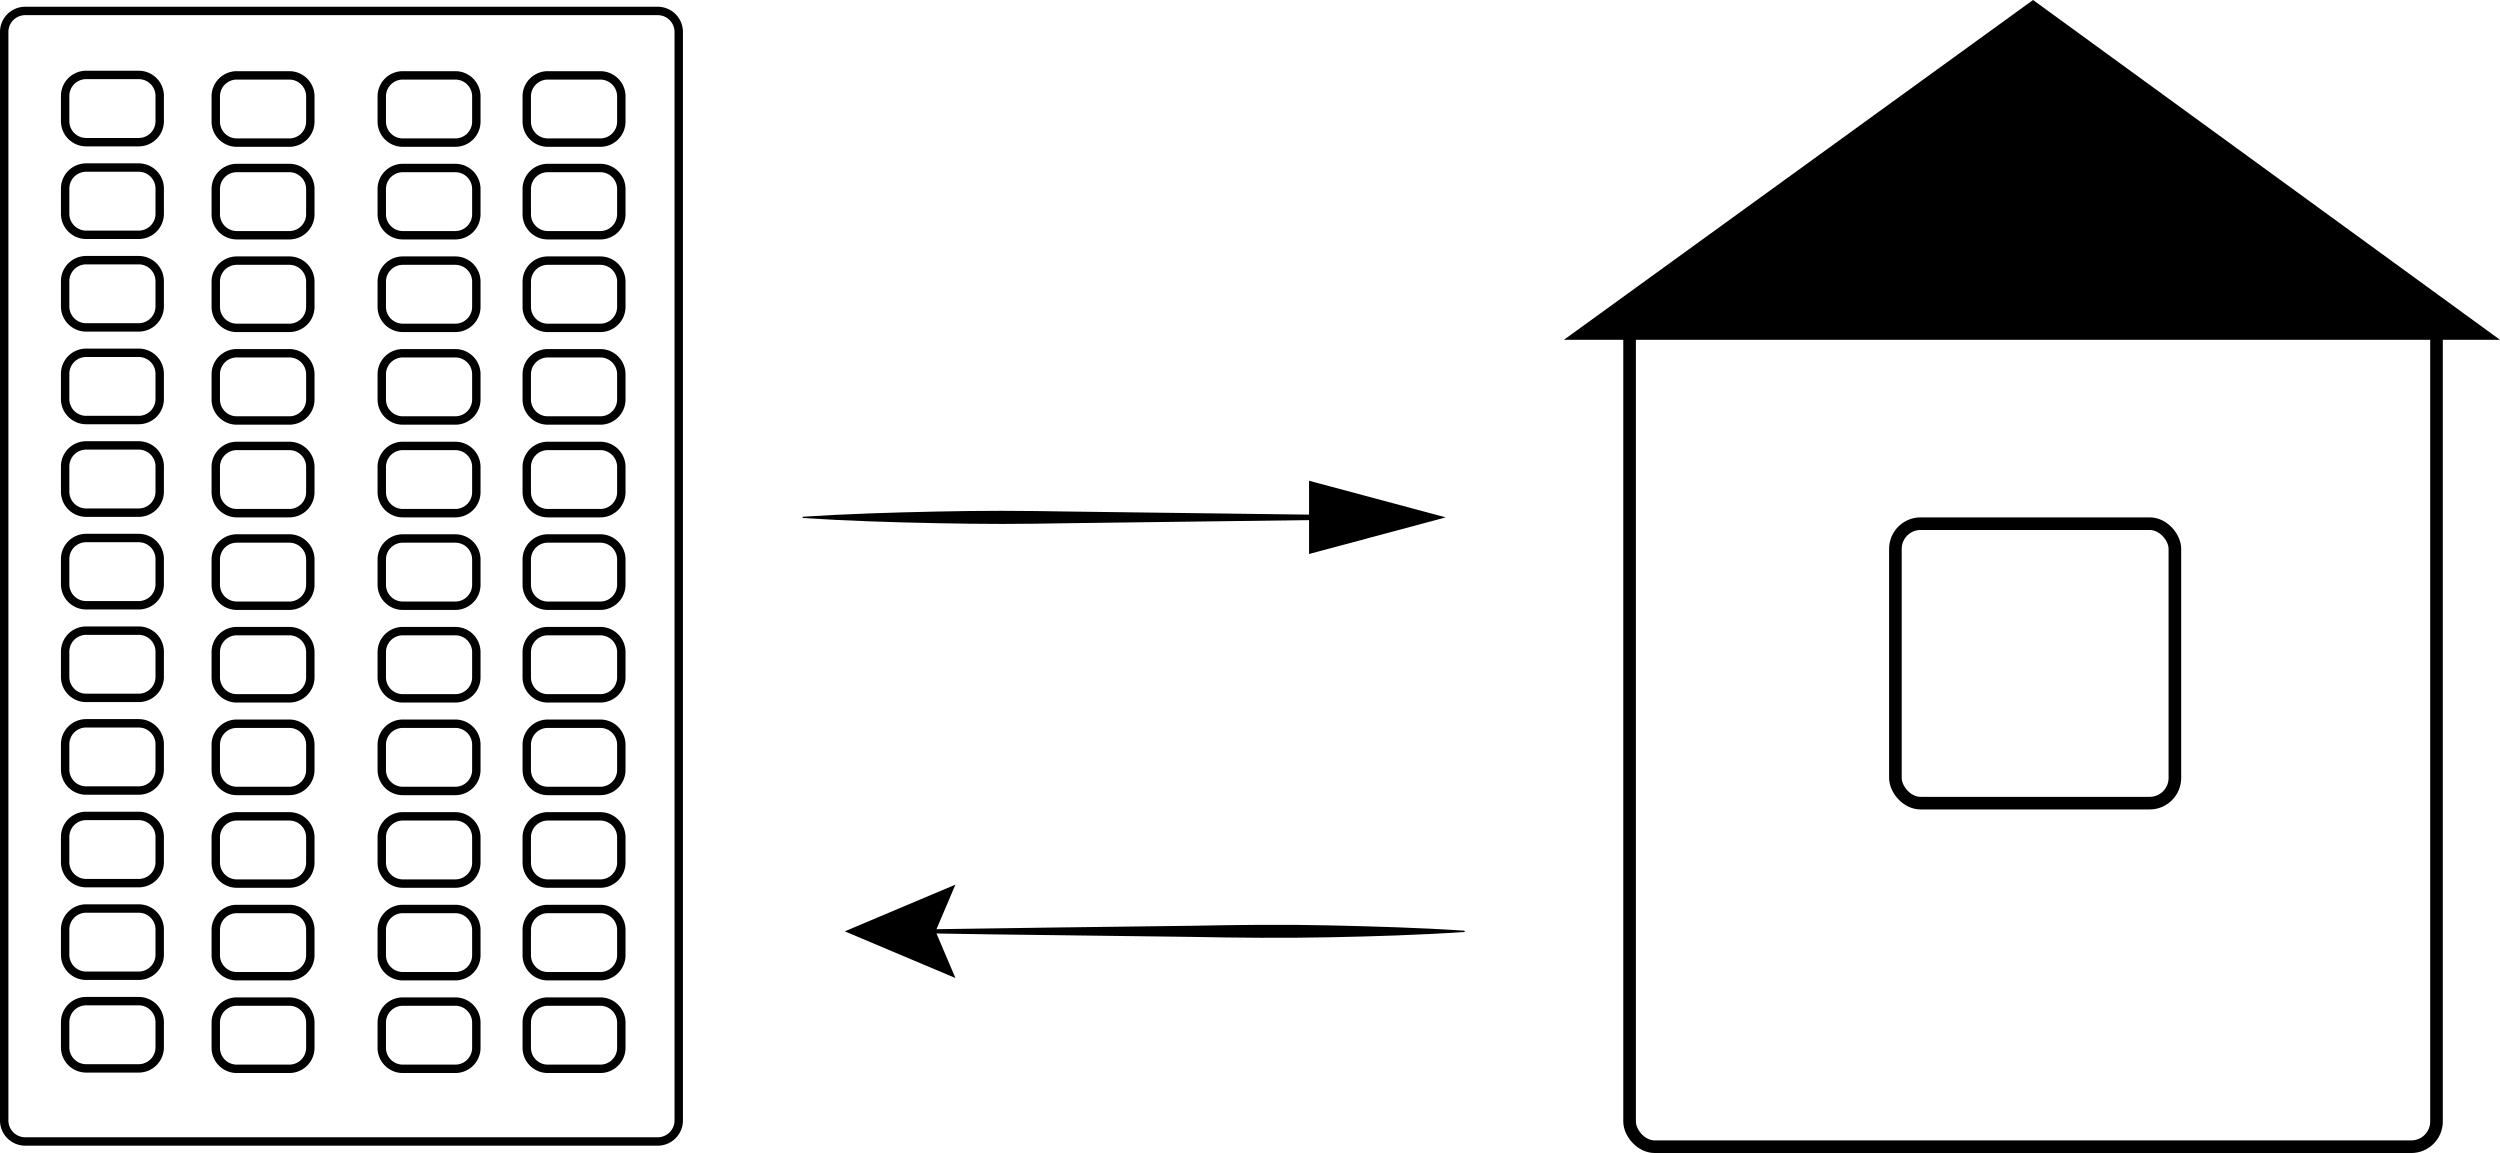 <svg id="Слой_1" data-name="Слой 1" xmlns="http://www.w3.org/2000/svg" viewBox="0 0 1189.72 548.71"><defs><style>.cls-1{fill:none;}.cls-1,.cls-2{stroke:#000;stroke-miterlimit:10;stroke-width:6px;}</style></defs><path d="M663,301a8,8,0,0,1,8,8V827a8,8,0,0,1-8,8H362a8,8,0,0,1-8-8V309a8,8,0,0,1,8-8H663m0-4H362a12,12,0,0,0-12,12V827a12,12,0,0,0,12,12H663a12,12,0,0,0,12-12V309a12,12,0,0,0-12-12Z" transform="translate(-350 -293.79)"/><path d="M416,331.45a8,8,0,0,1,8,8v12a8,8,0,0,1-8,8H391a8,8,0,0,1-8-8v-12a8,8,0,0,1,8-8h25m0-4H391a12,12,0,0,0-12,12v12a12,12,0,0,0,12,12h25a12,12,0,0,0,12-12v-12a12,12,0,0,0-12-12Z" transform="translate(-350 -293.79)"/><path d="M416,375.53a8,8,0,0,1,8,8v12a8,8,0,0,1-8,8H391a8,8,0,0,1-8-8v-12a8,8,0,0,1,8-8h25m0-4H391a12,12,0,0,0-12,12v12a12,12,0,0,0,12,12h25a12,12,0,0,0,12-12v-12a12,12,0,0,0-12-12Z" transform="translate(-350 -293.79)"/><path d="M416,419.6a8,8,0,0,1,8,8v12a8,8,0,0,1-8,8H391a8,8,0,0,1-8-8v-12a8,8,0,0,1,8-8h25m0-4H391a12,12,0,0,0-12,12v12a12,12,0,0,0,12,12h25a12,12,0,0,0,12-12v-12a12,12,0,0,0-12-12Z" transform="translate(-350 -293.79)"/><path d="M416,463.68a8,8,0,0,1,8,8v12a8,8,0,0,1-8,8H391a8,8,0,0,1-8-8v-12a8,8,0,0,1,8-8h25m0-4H391a12,12,0,0,0-12,12v12a12,12,0,0,0,12,12h25a12,12,0,0,0,12-12v-12a12,12,0,0,0-12-12Z" transform="translate(-350 -293.79)"/><path d="M416,507.76a8,8,0,0,1,8,8v12a8,8,0,0,1-8,8H391a8,8,0,0,1-8-8v-12a8,8,0,0,1,8-8h25m0-4H391a12,12,0,0,0-12,12v12a12,12,0,0,0,12,12h25a12,12,0,0,0,12-12v-12a12,12,0,0,0-12-12Z" transform="translate(-350 -293.79)"/><path d="M416,551.83a8,8,0,0,1,8,8v12a8,8,0,0,1-8,8H391a8,8,0,0,1-8-8v-12a8,8,0,0,1,8-8h25m0-4H391a12,12,0,0,0-12,12v12a12,12,0,0,0,12,12h25a12,12,0,0,0,12-12v-12a12,12,0,0,0-12-12Z" transform="translate(-350 -293.79)"/><path d="M416,595.91a8,8,0,0,1,8,8v12a8,8,0,0,1-8,8H391a8,8,0,0,1-8-8v-12a8,8,0,0,1,8-8h25m0-4H391a12,12,0,0,0-12,12v12a12,12,0,0,0,12,12h25a12,12,0,0,0,12-12v-12a12,12,0,0,0-12-12Z" transform="translate(-350 -293.79)"/><path d="M416,640a8,8,0,0,1,8,8v12a8,8,0,0,1-8,8H391a8,8,0,0,1-8-8V648a8,8,0,0,1,8-8h25m0-4H391a12,12,0,0,0-12,12v12a12,12,0,0,0,12,12h25a12,12,0,0,0,12-12V648a12,12,0,0,0-12-12Z" transform="translate(-350 -293.79)"/><path d="M416,684.07a8,8,0,0,1,8,8v12a8,8,0,0,1-8,8H391a8,8,0,0,1-8-8v-12a8,8,0,0,1,8-8h25m0-4H391a12,12,0,0,0-12,12v12a12,12,0,0,0,12,12h25a12,12,0,0,0,12-12v-12a12,12,0,0,0-12-12Z" transform="translate(-350 -293.79)"/><path d="M416,728.14a8,8,0,0,1,8,8v12a8,8,0,0,1-8,8H391a8,8,0,0,1-8-8v-12a8,8,0,0,1,8-8h25m0-4H391a12,12,0,0,0-12,12v12a12,12,0,0,0,12,12h25a12,12,0,0,0,12-12v-12a12,12,0,0,0-12-12Z" transform="translate(-350 -293.79)"/><path d="M416,772.22a8,8,0,0,1,8,8v12a8,8,0,0,1-8,8H391a8,8,0,0,1-8-8v-12a8,8,0,0,1,8-8h25m0-4H391a12,12,0,0,0-12,12v12a12,12,0,0,0,12,12h25a12,12,0,0,0,12-12v-12a12,12,0,0,0-12-12Z" transform="translate(-350 -293.79)"/><path d="M487.68,331.66a8,8,0,0,1,8,8v12a8,8,0,0,1-8,8h-25a8,8,0,0,1-8-8v-12a8,8,0,0,1,8-8h25m0-4h-25a12,12,0,0,0-12,12v12a12,12,0,0,0,12,12h25a12,12,0,0,0,12-12v-12a12,12,0,0,0-12-12Z" transform="translate(-350 -293.79)"/><path d="M487.68,375.74a8,8,0,0,1,8,8v12a8,8,0,0,1-8,8h-25a8,8,0,0,1-8-8v-12a8,8,0,0,1,8-8h25m0-4h-25a12,12,0,0,0-12,12v12a12,12,0,0,0,12,12h25a12,12,0,0,0,12-12v-12a12,12,0,0,0-12-12Z" transform="translate(-350 -293.79)"/><path d="M487.68,419.82a8,8,0,0,1,8,8v12a8,8,0,0,1-8,8h-25a8,8,0,0,1-8-8v-12a8,8,0,0,1,8-8h25m0-4h-25a12,12,0,0,0-12,12v12a12,12,0,0,0,12,12h25a12,12,0,0,0,12-12v-12a12,12,0,0,0-12-12Z" transform="translate(-350 -293.79)"/><path d="M487.68,463.9a8,8,0,0,1,8,8v12a8,8,0,0,1-8,8h-25a8,8,0,0,1-8-8v-12a8,8,0,0,1,8-8h25m0-4h-25a12,12,0,0,0-12,12v12a12,12,0,0,0,12,12h25a12,12,0,0,0,12-12v-12a12,12,0,0,0-12-12Z" transform="translate(-350 -293.79)"/><path d="M487.68,508a8,8,0,0,1,8,8v12a8,8,0,0,1-8,8h-25a8,8,0,0,1-8-8V516a8,8,0,0,1,8-8h25m0-4h-25a12,12,0,0,0-12,12v12a12,12,0,0,0,12,12h25a12,12,0,0,0,12-12V516a12,12,0,0,0-12-12Z" transform="translate(-350 -293.79)"/><path d="M487.68,552.05a8,8,0,0,1,8,8v12a8,8,0,0,1-8,8h-25a8,8,0,0,1-8-8v-12a8,8,0,0,1,8-8h25m0-4h-25a12,12,0,0,0-12,12v12a12,12,0,0,0,12,12h25a12,12,0,0,0,12-12v-12a12,12,0,0,0-12-12Z" transform="translate(-350 -293.79)"/><path d="M487.68,596.13a8,8,0,0,1,8,8v12a8,8,0,0,1-8,8h-25a8,8,0,0,1-8-8v-12a8,8,0,0,1,8-8h25m0-4h-25a12,12,0,0,0-12,12v12a12,12,0,0,0,12,12h25a12,12,0,0,0,12-12v-12a12,12,0,0,0-12-12Z" transform="translate(-350 -293.79)"/><path d="M487.68,640.2a8,8,0,0,1,8,8v12a8,8,0,0,1-8,8h-25a8,8,0,0,1-8-8v-12a8,8,0,0,1,8-8h25m0-4h-25a12,12,0,0,0-12,12v12a12,12,0,0,0,12,12h25a12,12,0,0,0,12-12v-12a12,12,0,0,0-12-12Z" transform="translate(-350 -293.79)"/><path d="M487.68,684.28a8,8,0,0,1,8,8v12a8,8,0,0,1-8,8h-25a8,8,0,0,1-8-8v-12a8,8,0,0,1,8-8h25m0-4h-25a12,12,0,0,0-12,12v12a12,12,0,0,0,12,12h25a12,12,0,0,0,12-12v-12a12,12,0,0,0-12-12Z" transform="translate(-350 -293.79)"/><path d="M487.68,728.36a8,8,0,0,1,8,8v12a8,8,0,0,1-8,8h-25a8,8,0,0,1-8-8v-12a8,8,0,0,1,8-8h25m0-4h-25a12,12,0,0,0-12,12v12a12,12,0,0,0,12,12h25a12,12,0,0,0,12-12v-12a12,12,0,0,0-12-12Z" transform="translate(-350 -293.79)"/><path d="M487.68,772.43a8,8,0,0,1,8,8v12a8,8,0,0,1-8,8h-25a8,8,0,0,1-8-8v-12a8,8,0,0,1,8-8h25m0-4h-25a12,12,0,0,0-12,12v12a12,12,0,0,0,12,12h25a12,12,0,0,0,12-12v-12a12,12,0,0,0-12-12Z" transform="translate(-350 -293.79)"/><path d="M566.68,331.66a8,8,0,0,1,8,8v12a8,8,0,0,1-8,8h-25a8,8,0,0,1-8-8v-12a8,8,0,0,1,8-8h25m0-4h-25a12,12,0,0,0-12,12v12a12,12,0,0,0,12,12h25a12,12,0,0,0,12-12v-12a12,12,0,0,0-12-12Z" transform="translate(-350 -293.79)"/><path d="M566.68,375.74a8,8,0,0,1,8,8v12a8,8,0,0,1-8,8h-25a8,8,0,0,1-8-8v-12a8,8,0,0,1,8-8h25m0-4h-25a12,12,0,0,0-12,12v12a12,12,0,0,0,12,12h25a12,12,0,0,0,12-12v-12a12,12,0,0,0-12-12Z" transform="translate(-350 -293.79)"/><path d="M566.68,419.82a8,8,0,0,1,8,8v12a8,8,0,0,1-8,8h-25a8,8,0,0,1-8-8v-12a8,8,0,0,1,8-8h25m0-4h-25a12,12,0,0,0-12,12v12a12,12,0,0,0,12,12h25a12,12,0,0,0,12-12v-12a12,12,0,0,0-12-12Z" transform="translate(-350 -293.79)"/><path d="M566.68,463.9a8,8,0,0,1,8,8v12a8,8,0,0,1-8,8h-25a8,8,0,0,1-8-8v-12a8,8,0,0,1,8-8h25m0-4h-25a12,12,0,0,0-12,12v12a12,12,0,0,0,12,12h25a12,12,0,0,0,12-12v-12a12,12,0,0,0-12-12Z" transform="translate(-350 -293.79)"/><path d="M566.68,508a8,8,0,0,1,8,8v12a8,8,0,0,1-8,8h-25a8,8,0,0,1-8-8V516a8,8,0,0,1,8-8h25m0-4h-25a12,12,0,0,0-12,12v12a12,12,0,0,0,12,12h25a12,12,0,0,0,12-12V516a12,12,0,0,0-12-12Z" transform="translate(-350 -293.79)"/><path d="M566.68,552.05a8,8,0,0,1,8,8v12a8,8,0,0,1-8,8h-25a8,8,0,0,1-8-8v-12a8,8,0,0,1,8-8h25m0-4h-25a12,12,0,0,0-12,12v12a12,12,0,0,0,12,12h25a12,12,0,0,0,12-12v-12a12,12,0,0,0-12-12Z" transform="translate(-350 -293.79)"/><path d="M566.68,596.13a8,8,0,0,1,8,8v12a8,8,0,0,1-8,8h-25a8,8,0,0,1-8-8v-12a8,8,0,0,1,8-8h25m0-4h-25a12,12,0,0,0-12,12v12a12,12,0,0,0,12,12h25a12,12,0,0,0,12-12v-12a12,12,0,0,0-12-12Z" transform="translate(-350 -293.79)"/><path d="M566.68,640.2a8,8,0,0,1,8,8v12a8,8,0,0,1-8,8h-25a8,8,0,0,1-8-8v-12a8,8,0,0,1,8-8h25m0-4h-25a12,12,0,0,0-12,12v12a12,12,0,0,0,12,12h25a12,12,0,0,0,12-12v-12a12,12,0,0,0-12-12Z" transform="translate(-350 -293.79)"/><path d="M566.68,684.28a8,8,0,0,1,8,8v12a8,8,0,0,1-8,8h-25a8,8,0,0,1-8-8v-12a8,8,0,0,1,8-8h25m0-4h-25a12,12,0,0,0-12,12v12a12,12,0,0,0,12,12h25a12,12,0,0,0,12-12v-12a12,12,0,0,0-12-12Z" transform="translate(-350 -293.79)"/><path d="M566.68,728.36a8,8,0,0,1,8,8v12a8,8,0,0,1-8,8h-25a8,8,0,0,1-8-8v-12a8,8,0,0,1,8-8h25m0-4h-25a12,12,0,0,0-12,12v12a12,12,0,0,0,12,12h25a12,12,0,0,0,12-12v-12a12,12,0,0,0-12-12Z" transform="translate(-350 -293.79)"/><path d="M566.68,772.43a8,8,0,0,1,8,8v12a8,8,0,0,1-8,8h-25a8,8,0,0,1-8-8v-12a8,8,0,0,1,8-8h25m0-4h-25a12,12,0,0,0-12,12v12a12,12,0,0,0,12,12h25a12,12,0,0,0,12-12v-12a12,12,0,0,0-12-12Z" transform="translate(-350 -293.79)"/><path d="M635.68,331.66a8,8,0,0,1,8,8v12a8,8,0,0,1-8,8h-25a8,8,0,0,1-8-8v-12a8,8,0,0,1,8-8h25m0-4h-25a12,12,0,0,0-12,12v12a12,12,0,0,0,12,12h25a12,12,0,0,0,12-12v-12a12,12,0,0,0-12-12Z" transform="translate(-350 -293.79)"/><path d="M635.68,375.74a8,8,0,0,1,8,8v12a8,8,0,0,1-8,8h-25a8,8,0,0,1-8-8v-12a8,8,0,0,1,8-8h25m0-4h-25a12,12,0,0,0-12,12v12a12,12,0,0,0,12,12h25a12,12,0,0,0,12-12v-12a12,12,0,0,0-12-12Z" transform="translate(-350 -293.79)"/><path d="M635.68,419.82a8,8,0,0,1,8,8v12a8,8,0,0,1-8,8h-25a8,8,0,0,1-8-8v-12a8,8,0,0,1,8-8h25m0-4h-25a12,12,0,0,0-12,12v12a12,12,0,0,0,12,12h25a12,12,0,0,0,12-12v-12a12,12,0,0,0-12-12Z" transform="translate(-350 -293.79)"/><path d="M635.68,463.9a8,8,0,0,1,8,8v12a8,8,0,0,1-8,8h-25a8,8,0,0,1-8-8v-12a8,8,0,0,1,8-8h25m0-4h-25a12,12,0,0,0-12,12v12a12,12,0,0,0,12,12h25a12,12,0,0,0,12-12v-12a12,12,0,0,0-12-12Z" transform="translate(-350 -293.79)"/><path d="M635.68,508a8,8,0,0,1,8,8v12a8,8,0,0,1-8,8h-25a8,8,0,0,1-8-8V516a8,8,0,0,1,8-8h25m0-4h-25a12,12,0,0,0-12,12v12a12,12,0,0,0,12,12h25a12,12,0,0,0,12-12V516a12,12,0,0,0-12-12Z" transform="translate(-350 -293.79)"/><path d="M635.68,552.05a8,8,0,0,1,8,8v12a8,8,0,0,1-8,8h-25a8,8,0,0,1-8-8v-12a8,8,0,0,1,8-8h25m0-4h-25a12,12,0,0,0-12,12v12a12,12,0,0,0,12,12h25a12,12,0,0,0,12-12v-12a12,12,0,0,0-12-12Z" transform="translate(-350 -293.79)"/><path d="M635.68,596.13a8,8,0,0,1,8,8v12a8,8,0,0,1-8,8h-25a8,8,0,0,1-8-8v-12a8,8,0,0,1,8-8h25m0-4h-25a12,12,0,0,0-12,12v12a12,12,0,0,0,12,12h25a12,12,0,0,0,12-12v-12a12,12,0,0,0-12-12Z" transform="translate(-350 -293.79)"/><path d="M635.68,640.2a8,8,0,0,1,8,8v12a8,8,0,0,1-8,8h-25a8,8,0,0,1-8-8v-12a8,8,0,0,1,8-8h25m0-4h-25a12,12,0,0,0-12,12v12a12,12,0,0,0,12,12h25a12,12,0,0,0,12-12v-12a12,12,0,0,0-12-12Z" transform="translate(-350 -293.79)"/><path d="M635.68,684.28a8,8,0,0,1,8,8v12a8,8,0,0,1-8,8h-25a8,8,0,0,1-8-8v-12a8,8,0,0,1,8-8h25m0-4h-25a12,12,0,0,0-12,12v12a12,12,0,0,0,12,12h25a12,12,0,0,0,12-12v-12a12,12,0,0,0-12-12Z" transform="translate(-350 -293.79)"/><path d="M635.68,728.36a8,8,0,0,1,8,8v12a8,8,0,0,1-8,8h-25a8,8,0,0,1-8-8v-12a8,8,0,0,1,8-8h25m0-4h-25a12,12,0,0,0-12,12v12a12,12,0,0,0,12,12h25a12,12,0,0,0,12-12v-12a12,12,0,0,0-12-12Z" transform="translate(-350 -293.79)"/><path d="M635.68,772.43a8,8,0,0,1,8,8v12a8,8,0,0,1-8,8h-25a8,8,0,0,1-8-8v-12a8,8,0,0,1,8-8h25m0-4h-25a12,12,0,0,0-12,12v12a12,12,0,0,0,12,12h25a12,12,0,0,0,12-12v-12a12,12,0,0,0-12-12Z" transform="translate(-350 -293.79)"/><rect class="cls-1" x="775.5" y="145.71" width="384" height="400" rx="12"/><polygon class="cls-2" points="753.5 158.71 967.5 3.71 1180.5 158.71 753.5 158.71"/><rect class="cls-1" x="902" y="249.21" width="133" height="133" rx="12"/><line x1="688" y1="246.21" x2="382" y2="246.21"/><path d="M984.84,541.15l-126.42,1.63q-15.79.29-31.6.34c-10.54,0-21.07-.16-31.61-.36-21.07-.43-42.14-1.08-63.21-2.46v-.6c21.07-1.38,42.14-2,63.21-2.46,10.54-.2,21.07-.39,31.61-.36s21.07.15,31.6.34l126.42,1.63Z" transform="translate(-350 -293.79)"/><polygon points="622.96 228.78 688 246.21 622.96 263.64 622.96 228.78"/><line x1="402" y1="443.21" x2="697" y2="443.21"/><path d="M787.82,736.09q32.4-.51,64.79-.92l64.8-.82c21.6-.42,43.2-.69,64.79-.19s43.2,1.08,64.8,2.54v.6c-21.6,1.46-43.2,2.11-64.8,2.54s-43.19.23-64.79-.19l-64.8-.82q-32.39-.36-64.79-.92Z" transform="translate(-350 -293.79)"/><polygon points="454.67 465.43 445.23 443.21 454.67 420.99 402 443.21 454.67 465.43"/></svg>